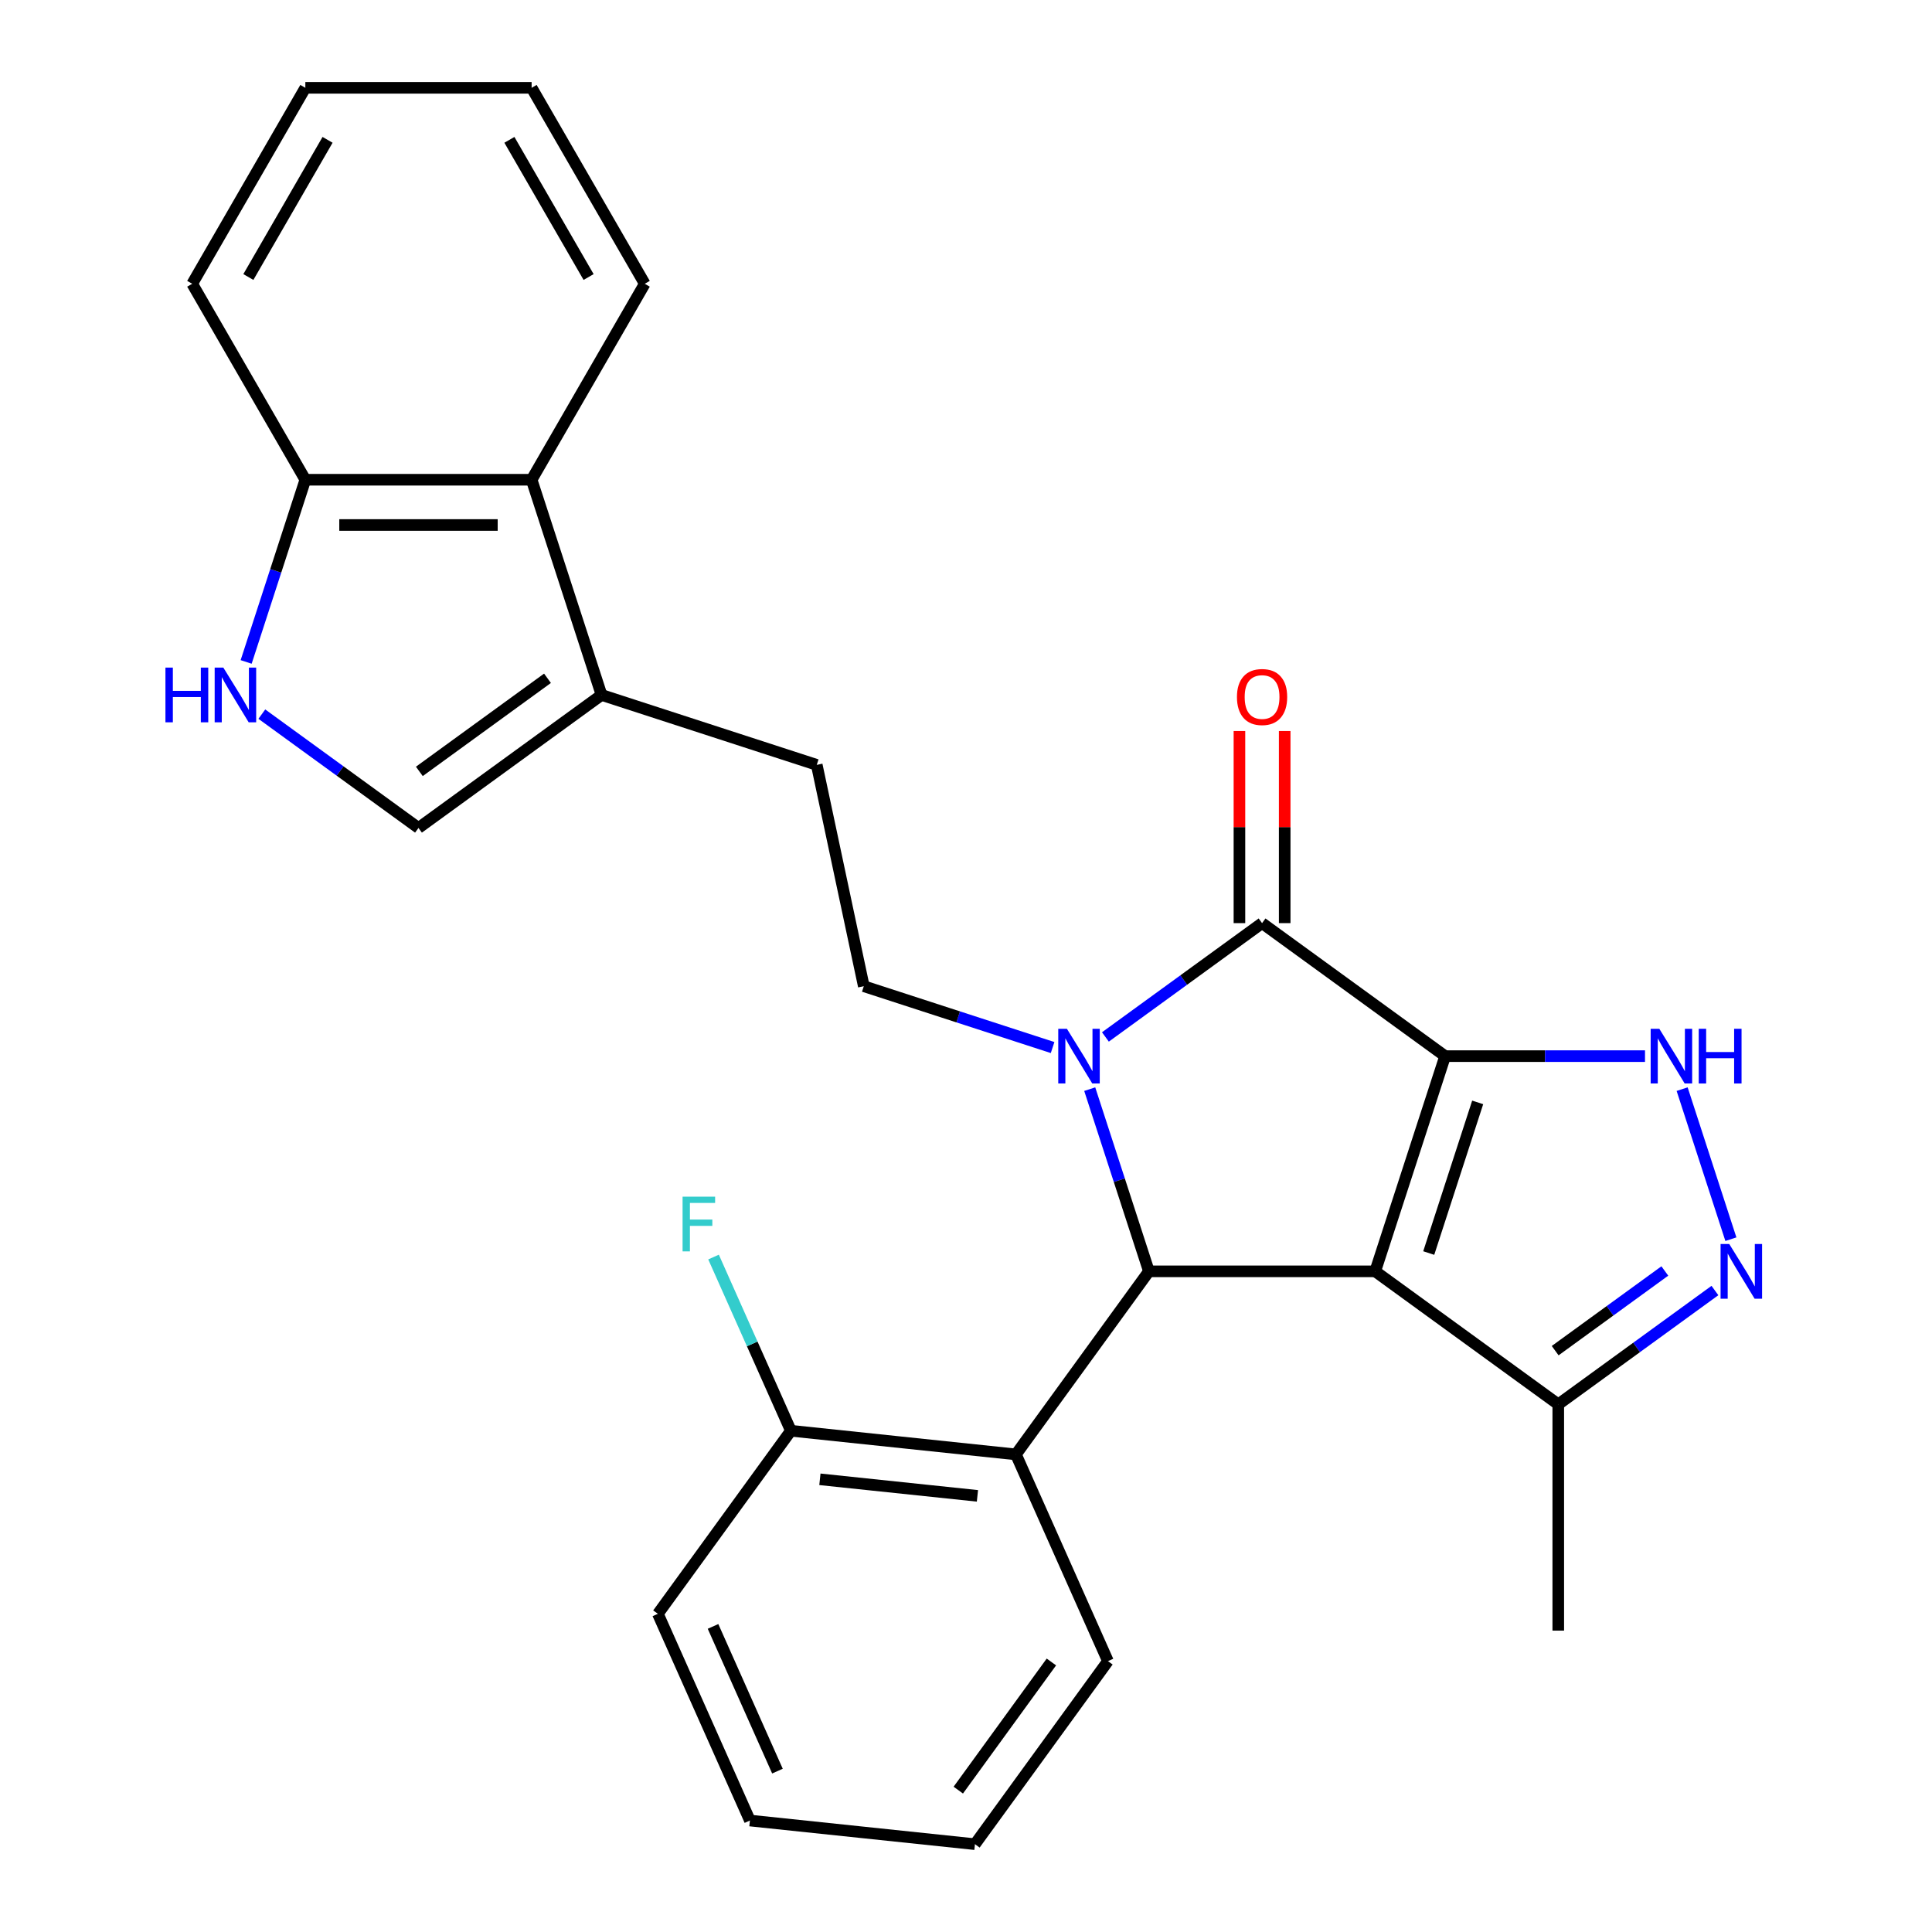 <?xml version='1.0' encoding='iso-8859-1'?>
<svg version='1.1' baseProfile='full'
              xmlns='http://www.w3.org/2000/svg'
                      xmlns:rdkit='http://www.rdkit.org/xml'
                      xmlns:xlink='http://www.w3.org/1999/xlink'
                  xml:space='preserve'
width='1000px' height='1000px' viewBox='0 0 1000 1000'>
<!-- END OF HEADER -->
<rect style='opacity:1.0;fill:#FFFFFF;stroke:none' width='1000' height='1000' x='0' y='0'> </rect>
<path class='bond-0' d='M 747.997,546.653 L 711.804,658.042' style='fill:none;fill-rule:evenodd;stroke:#000000;stroke-width:6px;stroke-linecap:butt;stroke-linejoin:miter;stroke-opacity:1' />
<path class='bond-0' d='M 764.846,570.6 L 739.511,648.572' style='fill:none;fill-rule:evenodd;stroke:#000000;stroke-width:6px;stroke-linecap:butt;stroke-linejoin:miter;stroke-opacity:1' />
<path class='bond-2' d='M 747.997,546.653 L 653.243,477.81' style='fill:none;fill-rule:evenodd;stroke:#000000;stroke-width:6px;stroke-linecap:butt;stroke-linejoin:miter;stroke-opacity:1' />
<path class='bond-4' d='M 747.997,546.653 L 799.724,546.653' style='fill:none;fill-rule:evenodd;stroke:#000000;stroke-width:6px;stroke-linecap:butt;stroke-linejoin:miter;stroke-opacity:1' />
<path class='bond-4' d='M 799.724,546.653 L 851.45,546.653' style='fill:none;fill-rule:evenodd;stroke:#0000FF;stroke-width:6px;stroke-linecap:butt;stroke-linejoin:miter;stroke-opacity:1' />
<path class='bond-3' d='M 711.804,658.042 L 594.682,658.042' style='fill:none;fill-rule:evenodd;stroke:#000000;stroke-width:6px;stroke-linecap:butt;stroke-linejoin:miter;stroke-opacity:1' />
<path class='bond-7' d='M 711.804,658.042 L 806.558,726.885' style='fill:none;fill-rule:evenodd;stroke:#000000;stroke-width:6px;stroke-linecap:butt;stroke-linejoin:miter;stroke-opacity:1' />
<path class='bond-1' d='M 572.158,536.722 L 612.7,507.266' style='fill:none;fill-rule:evenodd;stroke:#0000FF;stroke-width:6px;stroke-linecap:butt;stroke-linejoin:miter;stroke-opacity:1' />
<path class='bond-1' d='M 612.7,507.266 L 653.243,477.81' style='fill:none;fill-rule:evenodd;stroke:#000000;stroke-width:6px;stroke-linecap:butt;stroke-linejoin:miter;stroke-opacity:1' />
<path class='bond-10' d='M 544.822,542.212 L 495.961,526.336' style='fill:none;fill-rule:evenodd;stroke:#0000FF;stroke-width:6px;stroke-linecap:butt;stroke-linejoin:miter;stroke-opacity:1' />
<path class='bond-10' d='M 495.961,526.336 L 447.1,510.46' style='fill:none;fill-rule:evenodd;stroke:#000000;stroke-width:6px;stroke-linecap:butt;stroke-linejoin:miter;stroke-opacity:1' />
<path class='bond-28' d='M 564.042,563.741 L 579.362,610.891' style='fill:none;fill-rule:evenodd;stroke:#0000FF;stroke-width:6px;stroke-linecap:butt;stroke-linejoin:miter;stroke-opacity:1' />
<path class='bond-28' d='M 579.362,610.891 L 594.682,658.042' style='fill:none;fill-rule:evenodd;stroke:#000000;stroke-width:6px;stroke-linecap:butt;stroke-linejoin:miter;stroke-opacity:1' />
<path class='bond-14' d='M 664.955,477.81 L 664.955,428.093' style='fill:none;fill-rule:evenodd;stroke:#000000;stroke-width:6px;stroke-linecap:butt;stroke-linejoin:miter;stroke-opacity:1' />
<path class='bond-14' d='M 664.955,428.093 L 664.955,378.376' style='fill:none;fill-rule:evenodd;stroke:#FF0000;stroke-width:6px;stroke-linecap:butt;stroke-linejoin:miter;stroke-opacity:1' />
<path class='bond-14' d='M 641.531,477.81 L 641.531,428.093' style='fill:none;fill-rule:evenodd;stroke:#000000;stroke-width:6px;stroke-linecap:butt;stroke-linejoin:miter;stroke-opacity:1' />
<path class='bond-14' d='M 641.531,428.093 L 641.531,378.376' style='fill:none;fill-rule:evenodd;stroke:#FF0000;stroke-width:6px;stroke-linecap:butt;stroke-linejoin:miter;stroke-opacity:1' />
<path class='bond-6' d='M 594.682,658.042 L 525.84,752.796' style='fill:none;fill-rule:evenodd;stroke:#000000;stroke-width:6px;stroke-linecap:butt;stroke-linejoin:miter;stroke-opacity:1' />
<path class='bond-5' d='M 870.671,563.741 L 895.905,641.403' style='fill:none;fill-rule:evenodd;stroke:#0000FF;stroke-width:6px;stroke-linecap:butt;stroke-linejoin:miter;stroke-opacity:1' />
<path class='bond-27' d='M 887.643,667.973 L 847.1,697.429' style='fill:none;fill-rule:evenodd;stroke:#0000FF;stroke-width:6px;stroke-linecap:butt;stroke-linejoin:miter;stroke-opacity:1' />
<path class='bond-27' d='M 847.1,697.429 L 806.558,726.885' style='fill:none;fill-rule:evenodd;stroke:#000000;stroke-width:6px;stroke-linecap:butt;stroke-linejoin:miter;stroke-opacity:1' />
<path class='bond-27' d='M 861.712,657.859 L 833.332,678.478' style='fill:none;fill-rule:evenodd;stroke:#0000FF;stroke-width:6px;stroke-linecap:butt;stroke-linejoin:miter;stroke-opacity:1' />
<path class='bond-27' d='M 833.332,678.478 L 804.952,699.097' style='fill:none;fill-rule:evenodd;stroke:#000000;stroke-width:6px;stroke-linecap:butt;stroke-linejoin:miter;stroke-opacity:1' />
<path class='bond-15' d='M 525.84,752.796 L 409.359,740.553' style='fill:none;fill-rule:evenodd;stroke:#000000;stroke-width:6px;stroke-linecap:butt;stroke-linejoin:miter;stroke-opacity:1' />
<path class='bond-15' d='M 505.919,774.255 L 424.383,765.686' style='fill:none;fill-rule:evenodd;stroke:#000000;stroke-width:6px;stroke-linecap:butt;stroke-linejoin:miter;stroke-opacity:1' />
<path class='bond-18' d='M 525.84,752.796 L 573.477,859.792' style='fill:none;fill-rule:evenodd;stroke:#000000;stroke-width:6px;stroke-linecap:butt;stroke-linejoin:miter;stroke-opacity:1' />
<path class='bond-19' d='M 806.558,726.885 L 806.558,844.007' style='fill:none;fill-rule:evenodd;stroke:#000000;stroke-width:6px;stroke-linecap:butt;stroke-linejoin:miter;stroke-opacity:1' />
<path class='bond-8' d='M 135.521,369.635 L 176.063,399.091' style='fill:none;fill-rule:evenodd;stroke:#0000FF;stroke-width:6px;stroke-linecap:butt;stroke-linejoin:miter;stroke-opacity:1' />
<path class='bond-8' d='M 176.063,399.091 L 216.606,428.547' style='fill:none;fill-rule:evenodd;stroke:#000000;stroke-width:6px;stroke-linecap:butt;stroke-linejoin:miter;stroke-opacity:1' />
<path class='bond-30' d='M 127.405,342.617 L 142.725,295.466' style='fill:none;fill-rule:evenodd;stroke:#0000FF;stroke-width:6px;stroke-linecap:butt;stroke-linejoin:miter;stroke-opacity:1' />
<path class='bond-30' d='M 142.725,295.466 L 158.045,248.316' style='fill:none;fill-rule:evenodd;stroke:#000000;stroke-width:6px;stroke-linecap:butt;stroke-linejoin:miter;stroke-opacity:1' />
<path class='bond-9' d='M 311.36,359.705 L 422.749,395.898' style='fill:none;fill-rule:evenodd;stroke:#000000;stroke-width:6px;stroke-linecap:butt;stroke-linejoin:miter;stroke-opacity:1' />
<path class='bond-11' d='M 311.36,359.705 L 216.606,428.547' style='fill:none;fill-rule:evenodd;stroke:#000000;stroke-width:6px;stroke-linecap:butt;stroke-linejoin:miter;stroke-opacity:1' />
<path class='bond-11' d='M 283.378,351.081 L 217.051,399.27' style='fill:none;fill-rule:evenodd;stroke:#000000;stroke-width:6px;stroke-linecap:butt;stroke-linejoin:miter;stroke-opacity:1' />
<path class='bond-12' d='M 311.36,359.705 L 275.167,248.316' style='fill:none;fill-rule:evenodd;stroke:#000000;stroke-width:6px;stroke-linecap:butt;stroke-linejoin:miter;stroke-opacity:1' />
<path class='bond-16' d='M 447.1,510.46 L 422.749,395.898' style='fill:none;fill-rule:evenodd;stroke:#000000;stroke-width:6px;stroke-linecap:butt;stroke-linejoin:miter;stroke-opacity:1' />
<path class='bond-13' d='M 275.167,248.316 L 158.045,248.316' style='fill:none;fill-rule:evenodd;stroke:#000000;stroke-width:6px;stroke-linecap:butt;stroke-linejoin:miter;stroke-opacity:1' />
<path class='bond-13' d='M 257.599,271.74 L 175.613,271.74' style='fill:none;fill-rule:evenodd;stroke:#000000;stroke-width:6px;stroke-linecap:butt;stroke-linejoin:miter;stroke-opacity:1' />
<path class='bond-20' d='M 275.167,248.316 L 333.728,146.885' style='fill:none;fill-rule:evenodd;stroke:#000000;stroke-width:6px;stroke-linecap:butt;stroke-linejoin:miter;stroke-opacity:1' />
<path class='bond-21' d='M 158.045,248.316 L 99.484,146.885' style='fill:none;fill-rule:evenodd;stroke:#000000;stroke-width:6px;stroke-linecap:butt;stroke-linejoin:miter;stroke-opacity:1' />
<path class='bond-17' d='M 409.359,740.553 L 389.345,695.599' style='fill:none;fill-rule:evenodd;stroke:#000000;stroke-width:6px;stroke-linecap:butt;stroke-linejoin:miter;stroke-opacity:1' />
<path class='bond-17' d='M 389.345,695.599 L 369.33,650.645' style='fill:none;fill-rule:evenodd;stroke:#33CCCC;stroke-width:6px;stroke-linecap:butt;stroke-linejoin:miter;stroke-opacity:1' />
<path class='bond-22' d='M 409.359,740.553 L 340.517,835.307' style='fill:none;fill-rule:evenodd;stroke:#000000;stroke-width:6px;stroke-linecap:butt;stroke-linejoin:miter;stroke-opacity:1' />
<path class='bond-23' d='M 573.477,859.792 L 504.635,954.545' style='fill:none;fill-rule:evenodd;stroke:#000000;stroke-width:6px;stroke-linecap:butt;stroke-linejoin:miter;stroke-opacity:1' />
<path class='bond-23' d='M 544.2,860.236 L 496.011,926.564' style='fill:none;fill-rule:evenodd;stroke:#000000;stroke-width:6px;stroke-linecap:butt;stroke-linejoin:miter;stroke-opacity:1' />
<path class='bond-24' d='M 333.728,146.885 L 275.167,45.455' style='fill:none;fill-rule:evenodd;stroke:#000000;stroke-width:6px;stroke-linecap:butt;stroke-linejoin:miter;stroke-opacity:1' />
<path class='bond-24' d='M 304.658,143.383 L 263.665,72.381' style='fill:none;fill-rule:evenodd;stroke:#000000;stroke-width:6px;stroke-linecap:butt;stroke-linejoin:miter;stroke-opacity:1' />
<path class='bond-31' d='M 99.484,146.885 L 158.045,45.455' style='fill:none;fill-rule:evenodd;stroke:#000000;stroke-width:6px;stroke-linecap:butt;stroke-linejoin:miter;stroke-opacity:1' />
<path class='bond-31' d='M 128.554,143.383 L 169.547,72.381' style='fill:none;fill-rule:evenodd;stroke:#000000;stroke-width:6px;stroke-linecap:butt;stroke-linejoin:miter;stroke-opacity:1' />
<path class='bond-29' d='M 340.517,835.307 L 388.155,942.303' style='fill:none;fill-rule:evenodd;stroke:#000000;stroke-width:6px;stroke-linecap:butt;stroke-linejoin:miter;stroke-opacity:1' />
<path class='bond-29' d='M 369.062,841.829 L 402.408,916.726' style='fill:none;fill-rule:evenodd;stroke:#000000;stroke-width:6px;stroke-linecap:butt;stroke-linejoin:miter;stroke-opacity:1' />
<path class='bond-26' d='M 504.635,954.545 L 388.155,942.303' style='fill:none;fill-rule:evenodd;stroke:#000000;stroke-width:6px;stroke-linecap:butt;stroke-linejoin:miter;stroke-opacity:1' />
<path class='bond-25' d='M 275.167,45.455 L 158.045,45.455' style='fill:none;fill-rule:evenodd;stroke:#000000;stroke-width:6px;stroke-linecap:butt;stroke-linejoin:miter;stroke-opacity:1' />
<path  class='atom-2' d='M 552.23 532.493
L 561.51 547.493
Q 562.43 548.973, 563.91 551.653
Q 565.39 554.333, 565.47 554.493
L 565.47 532.493
L 569.23 532.493
L 569.23 560.813
L 565.35 560.813
L 555.39 544.413
Q 554.23 542.493, 552.99 540.293
Q 551.79 538.093, 551.43 537.413
L 551.43 560.813
L 547.75 560.813
L 547.75 532.493
L 552.23 532.493
' fill='#0000FF'/>
<path  class='atom-5' d='M 858.859 532.493
L 868.139 547.493
Q 869.059 548.973, 870.539 551.653
Q 872.019 554.333, 872.099 554.493
L 872.099 532.493
L 875.859 532.493
L 875.859 560.813
L 871.979 560.813
L 862.019 544.413
Q 860.859 542.493, 859.619 540.293
Q 858.419 538.093, 858.059 537.413
L 858.059 560.813
L 854.379 560.813
L 854.379 532.493
L 858.859 532.493
' fill='#0000FF'/>
<path  class='atom-5' d='M 879.259 532.493
L 883.099 532.493
L 883.099 544.533
L 897.579 544.533
L 897.579 532.493
L 901.419 532.493
L 901.419 560.813
L 897.579 560.813
L 897.579 547.733
L 883.099 547.733
L 883.099 560.813
L 879.259 560.813
L 879.259 532.493
' fill='#0000FF'/>
<path  class='atom-6' d='M 895.051 643.882
L 904.331 658.882
Q 905.251 660.362, 906.731 663.042
Q 908.211 665.722, 908.291 665.882
L 908.291 643.882
L 912.051 643.882
L 912.051 672.202
L 908.171 672.202
L 898.211 655.802
Q 897.051 653.882, 895.811 651.682
Q 894.611 649.482, 894.251 648.802
L 894.251 672.202
L 890.571 672.202
L 890.571 643.882
L 895.051 643.882
' fill='#0000FF'/>
<path  class='atom-9' d='M 85.632 345.545
L 89.472 345.545
L 89.472 357.585
L 103.952 357.585
L 103.952 345.545
L 107.792 345.545
L 107.792 373.865
L 103.952 373.865
L 103.952 360.785
L 89.472 360.785
L 89.472 373.865
L 85.632 373.865
L 85.632 345.545
' fill='#0000FF'/>
<path  class='atom-9' d='M 115.592 345.545
L 124.872 360.545
Q 125.792 362.025, 127.272 364.705
Q 128.752 367.385, 128.832 367.545
L 128.832 345.545
L 132.592 345.545
L 132.592 373.865
L 128.712 373.865
L 118.752 357.465
Q 117.592 355.545, 116.352 353.345
Q 115.152 351.145, 114.792 350.465
L 114.792 373.865
L 111.112 373.865
L 111.112 345.545
L 115.592 345.545
' fill='#0000FF'/>
<path  class='atom-15' d='M 640.243 360.768
Q 640.243 353.968, 643.603 350.168
Q 646.963 346.368, 653.243 346.368
Q 659.523 346.368, 662.883 350.168
Q 666.243 353.968, 666.243 360.768
Q 666.243 367.648, 662.843 371.568
Q 659.443 375.448, 653.243 375.448
Q 647.003 375.448, 643.603 371.568
Q 640.243 367.688, 640.243 360.768
M 653.243 372.248
Q 657.563 372.248, 659.883 369.368
Q 662.243 366.448, 662.243 360.768
Q 662.243 355.208, 659.883 352.408
Q 657.563 349.568, 653.243 349.568
Q 648.923 349.568, 646.563 352.368
Q 644.243 355.168, 644.243 360.768
Q 644.243 366.488, 646.563 369.368
Q 648.923 372.248, 653.243 372.248
' fill='#FF0000'/>
<path  class='atom-18' d='M 353.302 619.397
L 370.142 619.397
L 370.142 622.637
L 357.102 622.637
L 357.102 631.237
L 368.702 631.237
L 368.702 634.517
L 357.102 634.517
L 357.102 647.717
L 353.302 647.717
L 353.302 619.397
' fill='#33CCCC'/>
</svg>
